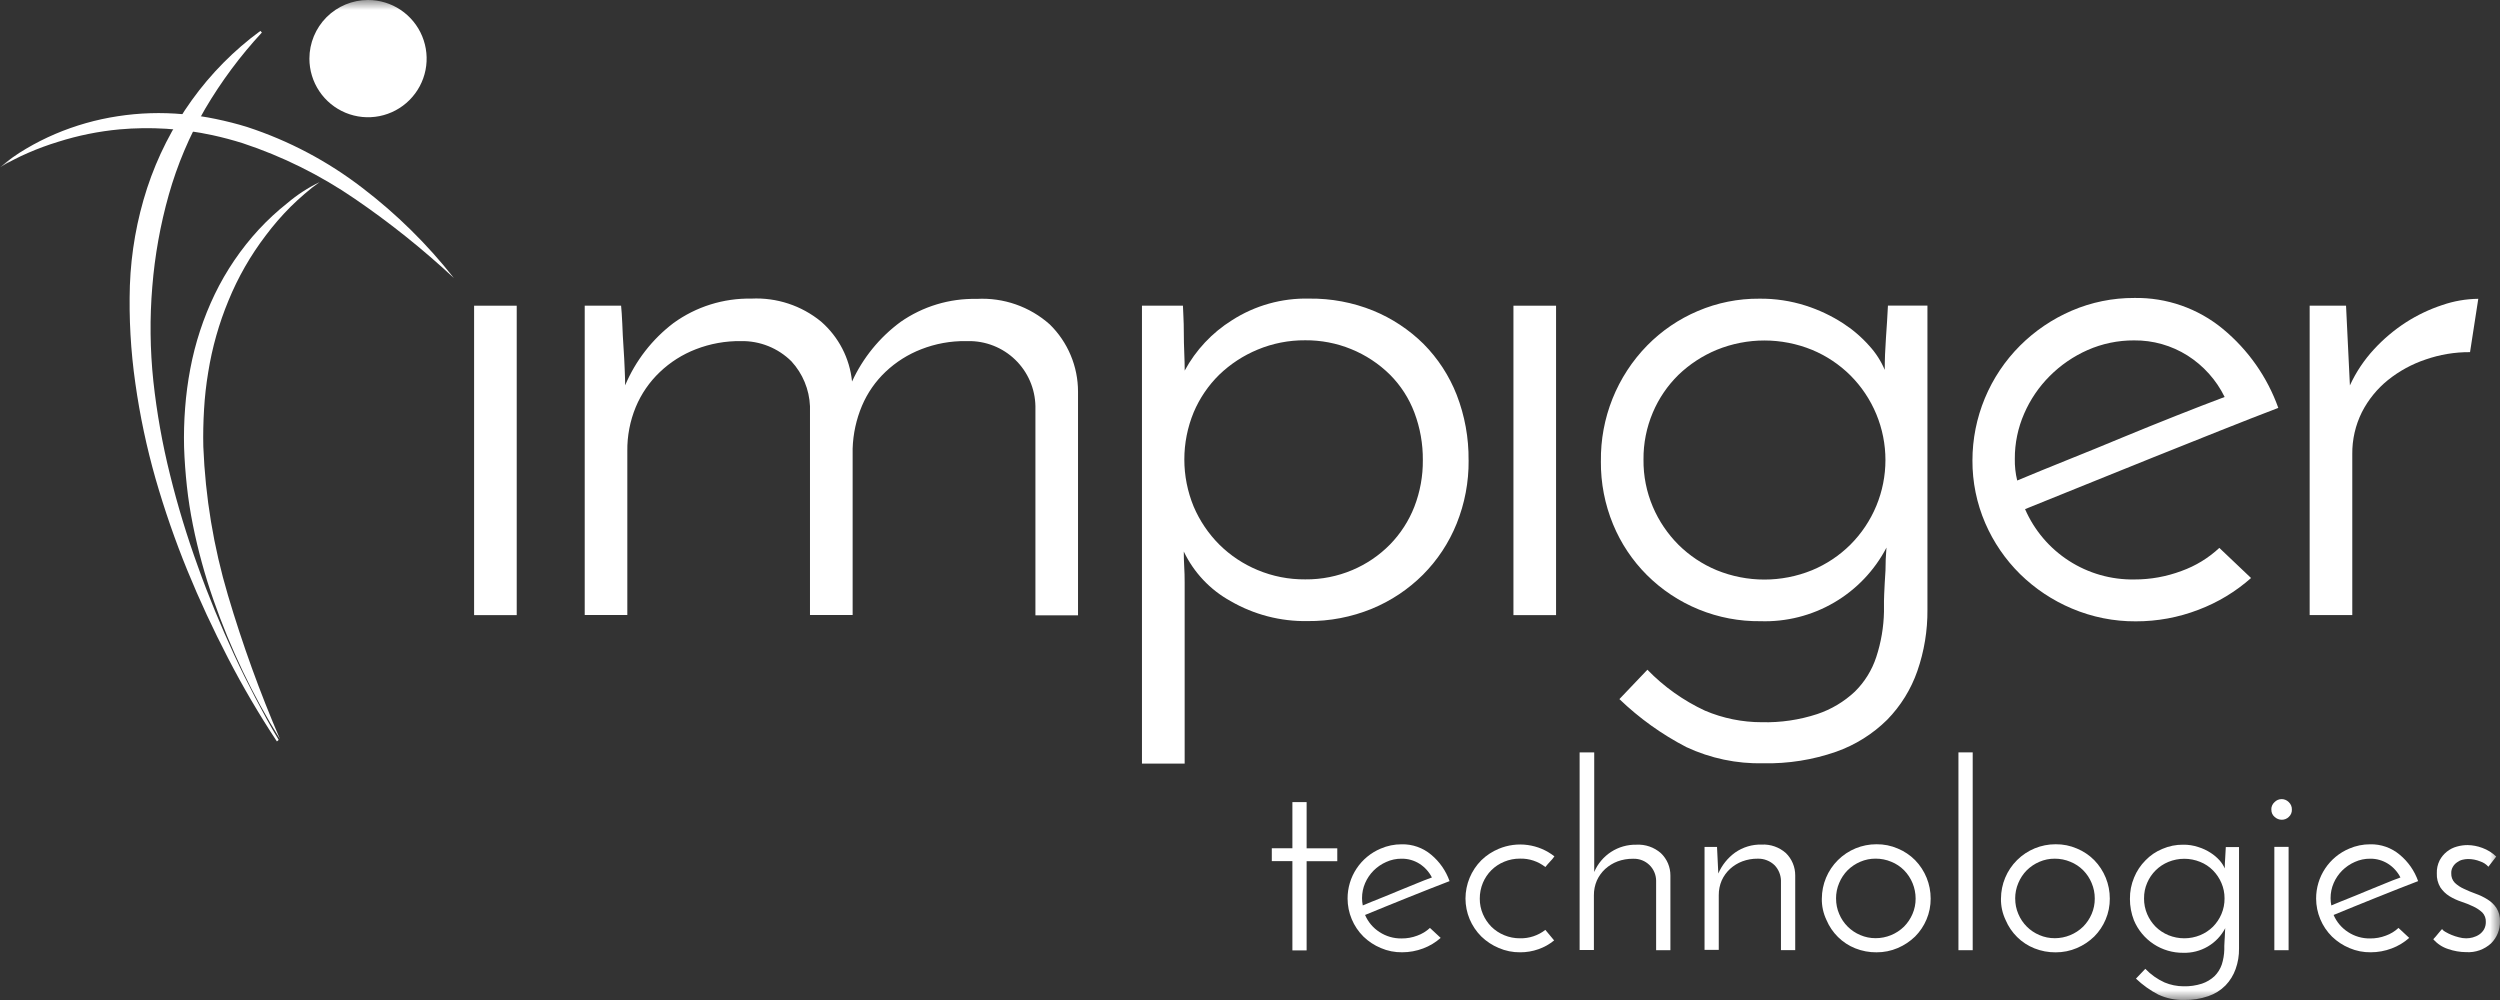 <svg xmlns="http://www.w3.org/2000/svg" width="125" height="50" viewBox="0 0 125 50" fill="none"><rect x="0" y="0" width="125" height="50" fill="#333333" stroke="none"/><g clip-path="url(#clip0_436_1042)"><path d="M64.62 40.105H65.331V42.416H66.864V43.06H65.331V47.52H64.62V43.056H63.59V42.413H64.62V40.105Z" fill="white"></path><mask id="mask0_436_1042" style="mask-type:luminance" maskUnits="userSpaceOnUse" x="0" y="0" width="125" height="50"><path d="M125 0H0V50H125V0Z" fill="white"></path></mask><g mask="url(#mask0_436_1042)"><path d="M72.034 46.895C71.777 47.123 71.48 47.302 71.158 47.422C70.823 47.549 70.469 47.614 70.111 47.614C69.744 47.62 69.379 47.548 69.042 47.402C68.719 47.268 68.424 47.074 68.173 46.83C67.922 46.581 67.723 46.286 67.587 45.959C67.45 45.633 67.38 45.284 67.379 44.93C67.377 44.397 67.533 43.874 67.828 43.429C68.123 42.984 68.543 42.637 69.035 42.43C69.365 42.287 69.722 42.214 70.082 42.215C70.621 42.203 71.146 42.388 71.558 42.735C71.979 43.084 72.297 43.541 72.478 44.056C72.189 44.168 71.862 44.293 71.506 44.434C71.15 44.575 70.786 44.723 70.406 44.872C70.026 45.021 69.656 45.172 69.285 45.325C68.914 45.478 68.572 45.614 68.253 45.748C68.403 46.098 68.653 46.395 68.973 46.601C69.301 46.817 69.686 46.929 70.079 46.922C70.348 46.925 70.615 46.877 70.866 46.781C71.1 46.697 71.315 46.566 71.497 46.396L72.034 46.895ZM71.596 43.875C71.454 43.594 71.239 43.356 70.973 43.187C70.707 43.019 70.397 42.931 70.082 42.935C69.816 42.932 69.553 42.988 69.312 43.098C69.077 43.201 68.863 43.347 68.681 43.528C68.502 43.708 68.359 43.919 68.258 44.151C68.154 44.39 68.101 44.648 68.102 44.908C68.102 45.031 68.114 45.153 68.139 45.272C68.406 45.16 68.688 45.042 68.993 44.923C69.298 44.804 69.593 44.678 69.898 44.552C70.203 44.426 70.498 44.307 70.789 44.188C71.08 44.069 71.344 43.962 71.596 43.873V43.875Z" fill="white"></path><path d="M77.268 46.494L77.706 47.021C77.474 47.212 77.21 47.36 76.926 47.459C76.631 47.564 76.319 47.617 76.006 47.615C75.638 47.619 75.274 47.545 74.937 47.399C74.614 47.264 74.319 47.07 74.068 46.827C73.817 46.578 73.618 46.282 73.481 45.956C73.345 45.63 73.275 45.28 73.274 44.927C73.276 44.209 73.561 43.52 74.068 43.012C74.319 42.768 74.614 42.574 74.937 42.44C75.393 42.249 75.891 42.183 76.38 42.25C76.87 42.316 77.333 42.512 77.721 42.818C77.655 42.913 77.58 43.003 77.498 43.085C77.424 43.166 77.342 43.256 77.268 43.352C76.907 43.068 76.459 42.919 76.001 42.931C75.728 42.929 75.458 42.982 75.207 43.087C74.969 43.185 74.751 43.329 74.568 43.51C74.387 43.691 74.244 43.905 74.145 44.141C74.04 44.392 73.987 44.662 73.989 44.935C73.987 45.199 74.04 45.462 74.145 45.705C74.245 45.94 74.389 46.154 74.568 46.336C74.751 46.517 74.969 46.66 75.207 46.759C75.458 46.864 75.728 46.917 76.001 46.915C76.459 46.925 76.907 46.776 77.268 46.494Z" fill="white"></path><path d="M78.998 37.619H79.711V43.6C79.886 43.188 80.18 42.838 80.556 42.594C80.932 42.351 81.372 42.226 81.82 42.235C82.268 42.21 82.708 42.362 83.045 42.658C83.197 42.803 83.317 42.977 83.399 43.169C83.48 43.362 83.522 43.57 83.52 43.779V47.511H82.806V44.023C82.803 43.878 82.772 43.735 82.714 43.602C82.656 43.468 82.572 43.348 82.468 43.247C82.363 43.147 82.24 43.067 82.105 43.014C81.969 42.961 81.825 42.935 81.68 42.938H81.64C81.379 42.936 81.12 42.981 80.875 43.071C80.648 43.157 80.439 43.286 80.259 43.449C80.083 43.612 79.942 43.808 79.843 44.026C79.743 44.258 79.693 44.508 79.695 44.76V47.5H78.981V37.619H78.998Z" fill="white"></path><path d="M85.242 42.347H85.851L85.915 43.675C86.096 43.257 86.385 42.896 86.754 42.629C87.143 42.356 87.609 42.216 88.083 42.229C88.526 42.206 88.96 42.358 89.293 42.652C89.442 42.797 89.561 42.972 89.641 43.165C89.722 43.357 89.762 43.564 89.761 43.773V47.505H89.048V44.017C89.038 43.738 88.927 43.471 88.736 43.268C88.624 43.157 88.49 43.071 88.343 43.014C88.196 42.956 88.04 42.929 87.882 42.934C87.621 42.931 87.363 42.977 87.118 43.067C86.891 43.153 86.682 43.281 86.502 43.445C86.326 43.608 86.185 43.804 86.086 44.022C85.987 44.254 85.936 44.504 85.938 44.756V47.495H85.227V42.347H85.242Z" fill="white"></path><path d="M91.092 44.929C91.094 44.207 91.383 43.515 91.895 43.006C92.407 42.496 93.101 42.211 93.823 42.213C94.191 42.208 94.555 42.282 94.892 42.428C95.214 42.562 95.507 42.758 95.753 43.005C96.255 43.52 96.535 44.21 96.533 44.929C96.536 45.288 96.466 45.644 96.325 45.975C96.191 46.294 95.997 46.583 95.753 46.828C95.503 47.069 95.212 47.263 94.892 47.4C94.554 47.545 94.191 47.618 93.823 47.616C93.46 47.619 93.099 47.551 92.762 47.416C92.44 47.288 92.147 47.096 91.901 46.852C91.654 46.609 91.458 46.319 91.323 45.999C91.164 45.665 91.085 45.299 91.091 44.929M91.804 44.929C91.802 45.194 91.855 45.456 91.96 45.699C92.159 46.175 92.538 46.554 93.014 46.753C93.257 46.858 93.519 46.911 93.784 46.909C94.314 46.909 94.823 46.701 95.202 46.33C95.381 46.148 95.525 45.934 95.625 45.699C95.73 45.456 95.783 45.194 95.781 44.929C95.781 44.399 95.573 43.89 95.202 43.511C95.02 43.328 94.803 43.184 94.563 43.088C94.316 42.984 94.051 42.931 93.783 42.932C93.519 42.93 93.256 42.983 93.013 43.088C92.778 43.188 92.564 43.332 92.382 43.511C92.201 43.694 92.058 43.911 91.959 44.149C91.854 44.395 91.801 44.66 91.802 44.928" fill="white"></path><path d="M98.635 37.619H97.922V47.51H98.635V37.619Z" fill="white"></path><path d="M100.049 44.929C100.051 44.207 100.34 43.515 100.852 43.006C101.364 42.496 102.058 42.211 102.78 42.213C103.148 42.208 103.512 42.282 103.849 42.428C104.171 42.562 104.464 42.758 104.71 43.005C105.212 43.52 105.492 44.21 105.49 44.929C105.493 45.288 105.423 45.644 105.282 45.975C105.148 46.294 104.954 46.583 104.71 46.828C104.46 47.07 104.169 47.264 103.849 47.401C103.511 47.546 103.148 47.619 102.78 47.617C102.417 47.62 102.056 47.552 101.719 47.417C101.397 47.289 101.104 47.097 100.858 46.853C100.611 46.61 100.415 46.32 100.28 46C100.121 45.666 100.042 45.3 100.048 44.93M100.761 44.93C100.759 45.195 100.812 45.457 100.917 45.7C101.116 46.176 101.495 46.555 101.971 46.754C102.214 46.859 102.476 46.912 102.741 46.91C103.271 46.91 103.78 46.702 104.159 46.331C104.338 46.149 104.482 45.935 104.582 45.7C104.687 45.457 104.74 45.195 104.738 44.93C104.74 44.663 104.687 44.398 104.582 44.151C104.484 43.913 104.34 43.696 104.159 43.513C103.977 43.33 103.76 43.186 103.52 43.09C103.273 42.986 103.008 42.933 102.74 42.934C102.475 42.932 102.213 42.985 101.97 43.09C101.735 43.191 101.521 43.334 101.339 43.513C101.158 43.696 101.015 43.913 100.916 44.151C100.811 44.397 100.758 44.663 100.759 44.93" fill="white"></path><path d="M106.497 44.945C106.492 44.578 106.563 44.214 106.705 43.876C106.836 43.553 107.031 43.261 107.277 43.015C107.516 42.767 107.804 42.572 108.123 42.443C108.447 42.303 108.797 42.232 109.15 42.235C109.412 42.23 109.672 42.271 109.92 42.354C110.138 42.421 110.345 42.519 110.536 42.643C110.7 42.749 110.85 42.876 110.981 43.021C111.086 43.14 111.173 43.275 111.238 43.421C111.238 43.25 111.246 43.072 111.26 42.894C111.274 42.716 111.282 42.53 111.29 42.353H111.951V47.429C111.957 47.778 111.899 48.126 111.78 48.455C111.672 48.76 111.5 49.039 111.275 49.272C111.036 49.513 110.743 49.696 110.421 49.806C110.029 49.941 109.617 50.006 109.202 49.998C108.76 50.008 108.321 49.917 107.919 49.731C107.509 49.519 107.131 49.25 106.798 48.931L107.266 48.441C107.54 48.728 107.867 48.959 108.229 49.123C108.53 49.249 108.853 49.314 109.179 49.315C109.491 49.323 109.802 49.278 110.099 49.182C110.331 49.104 110.544 48.977 110.723 48.811C110.887 48.648 111.011 48.451 111.087 48.234C111.166 47.989 111.209 47.734 111.215 47.477V47.295C111.215 47.243 111.223 47.147 111.23 46.995C111.23 46.955 111.233 46.915 111.238 46.876C111.238 46.824 111.246 46.757 111.246 46.698C111.245 46.638 111.248 46.579 111.254 46.52C111.259 46.483 111.262 46.445 111.262 46.408C111.064 46.79 110.761 47.108 110.39 47.326C110.018 47.544 109.593 47.653 109.162 47.64C108.636 47.645 108.12 47.493 107.681 47.204C107.242 46.914 106.899 46.5 106.696 46.015C106.563 45.672 106.495 45.307 106.496 44.94M107.202 44.919C107.199 45.189 107.253 45.456 107.358 45.705C107.458 45.94 107.602 46.154 107.781 46.336C107.965 46.517 108.182 46.66 108.42 46.759C108.929 46.967 109.5 46.967 110.009 46.759C110.247 46.66 110.464 46.517 110.648 46.336C110.827 46.154 110.971 45.94 111.071 45.705C111.177 45.456 111.23 45.189 111.227 44.919C111.229 44.654 111.176 44.392 111.071 44.149C110.971 43.914 110.827 43.7 110.648 43.518C110.466 43.334 110.249 43.19 110.009 43.095C109.5 42.887 108.929 42.887 108.42 43.095C107.943 43.291 107.562 43.666 107.359 44.141C107.252 44.386 107.199 44.651 107.203 44.918" fill="white"></path><path d="M113.565 40.476C113.564 40.406 113.577 40.337 113.606 40.273C113.634 40.209 113.676 40.151 113.729 40.105C113.774 40.059 113.828 40.021 113.888 39.995C113.948 39.97 114.012 39.956 114.077 39.955C114.142 39.954 114.207 39.966 114.267 39.991C114.328 40.015 114.383 40.051 114.429 40.096L114.438 40.105C114.489 40.153 114.529 40.21 114.556 40.274C114.583 40.338 114.596 40.407 114.594 40.476C114.597 40.546 114.585 40.615 114.558 40.68C114.531 40.744 114.49 40.801 114.438 40.847C114.345 40.938 114.219 40.989 114.089 40.988C113.957 40.987 113.83 40.937 113.733 40.847C113.679 40.803 113.635 40.746 113.607 40.681C113.579 40.617 113.566 40.547 113.569 40.476M114.43 47.51H113.717V42.345H114.43V47.51Z" fill="white"></path><path d="M120.461 46.895C120.204 47.123 119.907 47.302 119.585 47.422C119.251 47.549 118.896 47.614 118.538 47.614C118.171 47.62 117.807 47.548 117.469 47.402C117.146 47.268 116.852 47.074 116.6 46.83C116.349 46.581 116.15 46.286 116.014 45.959C115.878 45.633 115.807 45.284 115.806 44.93C115.804 44.397 115.96 43.874 116.255 43.429C116.55 42.984 116.97 42.637 117.462 42.43C117.793 42.287 118.149 42.214 118.509 42.215C119.048 42.203 119.573 42.388 119.985 42.735C120.407 43.084 120.725 43.54 120.906 44.056C120.617 44.168 120.29 44.293 119.933 44.434C119.576 44.575 119.213 44.723 118.833 44.872C118.453 45.021 118.083 45.172 117.712 45.325C117.341 45.478 116.999 45.614 116.68 45.748C116.83 46.098 117.081 46.395 117.4 46.601C117.728 46.817 118.114 46.929 118.506 46.922C118.775 46.925 119.042 46.877 119.293 46.781C119.527 46.697 119.742 46.566 119.924 46.396L120.461 46.895ZM120.023 43.875C119.881 43.594 119.666 43.356 119.4 43.187C119.134 43.019 118.824 42.931 118.509 42.935C118.244 42.932 117.981 42.988 117.739 43.098C117.504 43.201 117.29 43.347 117.108 43.528C116.929 43.708 116.786 43.919 116.685 44.151C116.581 44.39 116.528 44.648 116.529 44.908C116.529 45.031 116.541 45.153 116.566 45.272C116.833 45.16 117.115 45.042 117.42 44.923C117.725 44.804 118.02 44.678 118.325 44.552C118.63 44.426 118.925 44.307 119.216 44.188C119.507 44.069 119.771 43.962 120.023 43.873V43.875Z" fill="white"></path><path d="M124.804 42.837L124.419 43.337C124.309 43.213 124.169 43.121 124.011 43.07C123.815 42.99 123.606 42.95 123.395 42.951C123.302 42.953 123.21 42.965 123.12 42.988C123.023 43.012 122.933 43.056 122.853 43.116C122.768 43.173 122.696 43.25 122.645 43.339C122.586 43.437 122.557 43.55 122.563 43.665C122.559 43.752 122.573 43.839 122.603 43.921C122.634 44.002 122.681 44.077 122.741 44.14C122.874 44.265 123.027 44.366 123.194 44.44C123.385 44.532 123.581 44.614 123.781 44.685C123.986 44.758 124.183 44.852 124.368 44.967C124.548 45.076 124.702 45.223 124.821 45.397C124.947 45.599 125.009 45.834 124.999 46.072C125.003 46.274 124.966 46.474 124.891 46.661C124.815 46.849 124.703 47.019 124.561 47.162C124.393 47.318 124.195 47.437 123.979 47.514C123.764 47.59 123.535 47.622 123.306 47.607C123 47.605 122.695 47.552 122.406 47.451C122.118 47.359 121.861 47.19 121.664 46.961C121.701 46.924 121.738 46.88 121.792 46.82C121.846 46.76 121.892 46.701 121.933 46.649C121.974 46.597 122.014 46.549 122.045 46.516C122.076 46.483 122.097 46.456 122.105 46.456C122.149 46.517 122.208 46.566 122.276 46.597C122.372 46.654 122.472 46.703 122.576 46.745C122.694 46.794 122.816 46.834 122.94 46.864C123.061 46.899 123.186 46.916 123.311 46.916C123.421 46.915 123.531 46.901 123.638 46.872C123.755 46.841 123.865 46.791 123.965 46.724C124.062 46.657 124.143 46.569 124.202 46.467C124.264 46.353 124.294 46.225 124.291 46.096C124.295 46.009 124.282 45.922 124.251 45.84C124.22 45.758 124.173 45.684 124.113 45.621C123.979 45.498 123.826 45.397 123.66 45.321C123.467 45.229 123.269 45.15 123.066 45.084C122.858 45.015 122.659 44.923 122.472 44.809C122.292 44.697 122.137 44.547 122.019 44.371C121.892 44.16 121.83 43.917 121.841 43.671C121.832 43.445 121.881 43.22 121.982 43.018C122.072 42.848 122.196 42.699 122.346 42.58C122.494 42.462 122.664 42.377 122.846 42.328C123.02 42.279 123.2 42.254 123.381 42.254C123.632 42.258 123.881 42.306 124.116 42.395C124.375 42.489 124.611 42.636 124.809 42.827" fill="white"></path><path d="M29.236 15.284H31.055C31.077 15.514 31.099 15.818 31.115 16.197C31.131 16.576 31.145 16.954 31.175 17.352C31.205 17.75 31.219 18.122 31.235 18.473C31.251 18.824 31.257 19.089 31.257 19.267C31.777 18.034 32.612 16.958 33.679 16.149C34.809 15.332 36.174 14.905 37.569 14.93C38.831 14.868 40.072 15.276 41.05 16.076C41.931 16.841 42.487 17.915 42.602 19.076C43.144 17.895 43.977 16.872 45.022 16.1C46.137 15.321 47.471 14.916 48.831 14.945C50.171 14.869 51.487 15.328 52.489 16.221C52.936 16.659 53.292 17.182 53.534 17.76C53.777 18.337 53.901 18.957 53.901 19.583V30.765H51.771V20.31C51.763 19.875 51.67 19.445 51.496 19.046C51.322 18.646 51.071 18.285 50.758 17.983C50.444 17.68 50.074 17.443 49.669 17.284C49.263 17.125 48.83 17.047 48.395 17.055H48.286C47.524 17.046 46.768 17.185 46.059 17.463C45.398 17.72 44.794 18.102 44.279 18.589C43.773 19.068 43.371 19.647 43.099 20.289C42.813 20.967 42.655 21.692 42.632 22.428V30.749H40.499V20.31C40.465 19.475 40.135 18.68 39.57 18.065C39.239 17.737 38.846 17.479 38.414 17.305C37.981 17.131 37.519 17.047 37.053 17.055C36.279 17.044 35.51 17.183 34.789 17.463C34.12 17.722 33.508 18.11 32.989 18.606C32.472 19.098 32.063 19.692 31.789 20.35C31.501 21.047 31.357 21.796 31.366 22.55V30.75H29.236V15.284Z" fill="white"></path><path d="M73.431 23.016C73.441 24.101 73.237 25.178 72.831 26.185C72.446 27.14 71.873 28.008 71.146 28.738C70.415 29.467 69.547 30.045 68.592 30.438C67.573 30.855 66.48 31.065 65.378 31.054C64.028 31.078 62.696 30.732 61.528 30.054C60.508 29.493 59.691 28.626 59.189 27.576C59.189 27.836 59.197 28.088 59.211 28.333C59.226 28.578 59.233 28.846 59.233 29.127V38.179H57.098V15.285H59.147C59.147 15.359 59.155 15.53 59.169 15.785C59.183 16.04 59.191 16.334 59.191 16.653C59.191 16.972 59.199 17.306 59.213 17.64C59.227 17.974 59.235 18.271 59.235 18.53C59.791 17.501 60.605 16.634 61.596 16.014C62.748 15.273 64.095 14.896 65.464 14.93C66.557 14.917 67.642 15.121 68.656 15.53C69.595 15.915 70.45 16.479 71.173 17.192C71.896 17.921 72.462 18.789 72.836 19.745C73.239 20.786 73.44 21.894 73.429 23.01M71.142 23.01C71.149 22.197 71.006 21.389 70.719 20.628C70.451 19.918 70.036 19.273 69.5 18.736C68.942 18.184 68.28 17.748 67.552 17.453C66.825 17.157 66.046 17.008 65.261 17.014C64.443 17.008 63.633 17.167 62.878 17.482C62.167 17.777 61.517 18.202 60.962 18.736C60.417 19.271 59.983 19.909 59.685 20.613C59.061 22.124 59.061 23.821 59.685 25.333C59.987 26.039 60.42 26.681 60.962 27.225C61.512 27.771 62.163 28.204 62.878 28.501C63.633 28.817 64.443 28.976 65.261 28.969C66.072 28.977 66.876 28.818 67.622 28.501C68.326 28.203 68.964 27.77 69.5 27.225C70.029 26.682 70.444 26.039 70.719 25.333C71.005 24.592 71.149 23.804 71.142 23.01Z" fill="white"></path><path d="M77.803 15.285H75.672V30.756H77.803V15.285Z" fill="white"></path><path d="M80.045 23.06C80.031 21.99 80.228 20.928 80.625 19.935C81.023 18.942 81.612 18.037 82.361 17.272C83.084 16.537 83.944 15.952 84.893 15.55C85.864 15.136 86.91 14.926 87.966 14.934C88.754 14.925 89.539 15.043 90.29 15.283C90.939 15.491 91.558 15.783 92.131 16.151C92.627 16.469 93.076 16.853 93.467 17.294C93.79 17.647 94.051 18.053 94.237 18.494C94.237 17.974 94.259 17.448 94.297 16.906C94.335 16.364 94.371 15.823 94.397 15.281H96.372V30.481C96.381 31.526 96.21 32.566 95.867 33.553C95.55 34.465 95.035 35.296 94.36 35.987C93.637 36.702 92.765 37.249 91.806 37.587C90.637 37.995 89.405 38.19 88.168 38.164C86.839 38.195 85.522 37.918 84.318 37.355C83.092 36.72 81.964 35.912 80.97 34.955L82.37 33.486C83.197 34.339 84.174 35.033 85.251 35.534C86.15 35.916 87.118 36.112 88.095 36.111C89.034 36.134 89.971 35.996 90.864 35.703C91.563 35.469 92.204 35.087 92.742 34.582C93.233 34.098 93.6 33.504 93.814 32.849C94.054 32.118 94.184 31.355 94.199 30.586V30.049C94.199 29.893 94.214 29.596 94.236 29.159C94.236 29.085 94.244 28.959 94.258 28.788C94.272 28.617 94.28 28.439 94.28 28.247C94.28 28.055 94.288 27.876 94.302 27.706C94.316 27.536 94.324 27.431 94.324 27.38C93.727 28.524 92.819 29.477 91.704 30.128C90.59 30.779 89.314 31.102 88.024 31.06C86.97 31.072 85.924 30.874 84.947 30.476C83.971 30.079 83.084 29.49 82.338 28.745C81.615 28.021 81.042 27.161 80.653 26.215C80.241 25.216 80.034 24.145 80.044 23.064M82.175 22.983C82.166 23.794 82.326 24.597 82.643 25.343C82.944 26.049 83.378 26.691 83.92 27.235C84.47 27.781 85.12 28.214 85.836 28.511C87.363 29.134 89.074 29.134 90.602 28.511C91.317 28.214 91.968 27.781 92.518 27.235C93.074 26.679 93.515 26.019 93.816 25.293C94.117 24.566 94.272 23.788 94.272 23.002C94.272 22.215 94.117 21.437 93.816 20.71C93.515 19.984 93.074 19.324 92.518 18.768C91.968 18.222 91.317 17.789 90.602 17.492C89.074 16.869 87.363 16.869 85.836 17.492C85.125 17.787 84.475 18.212 83.92 18.746C83.375 19.282 82.941 19.919 82.643 20.623C82.326 21.369 82.167 22.173 82.175 22.983Z" fill="white"></path><path d="M25.836 15.285H23.705V30.756H25.836V15.285Z" fill="white"></path><path d="M112.553 28.901C111.78 29.586 110.888 30.124 109.922 30.489C108.922 30.874 107.86 31.069 106.789 31.067C105.693 31.073 104.607 30.856 103.597 30.428C102.633 30.023 101.754 29.438 101.006 28.706C100.266 27.976 99.673 27.109 99.261 26.154C98.835 25.165 98.617 24.099 98.622 23.023C98.622 21.956 98.833 20.899 99.242 19.914C99.651 18.928 100.25 18.033 101.005 17.279C101.746 16.541 102.62 15.949 103.581 15.536C104.57 15.11 105.637 14.893 106.714 14.898C108.329 14.869 109.901 15.419 111.146 16.448C112.408 17.491 113.365 18.854 113.915 20.395C113.039 20.73 112.066 21.108 110.99 21.538C109.914 21.968 108.822 22.407 107.701 22.852C106.58 23.299 105.466 23.758 104.353 24.203C103.24 24.648 102.208 25.07 101.253 25.456C101.714 26.517 102.478 27.416 103.45 28.042C104.422 28.668 105.557 28.992 106.713 28.973C107.519 28.976 108.319 28.832 109.074 28.549C109.777 28.297 110.421 27.904 110.967 27.395L112.553 28.901ZM111.232 19.849C110.816 19 110.174 18.284 109.376 17.777C108.577 17.273 107.649 17.01 106.703 17.02C105.903 17.016 105.111 17.18 104.379 17.503C103.673 17.815 103.031 18.256 102.486 18.802C101.946 19.342 101.513 19.979 101.209 20.68C100.897 21.393 100.737 22.164 100.741 22.942C100.734 23.307 100.774 23.671 100.86 24.026C101.66 23.692 102.508 23.343 103.414 22.98C104.32 22.616 105.214 22.253 106.123 21.873C107.032 21.494 107.923 21.14 108.796 20.791C109.669 20.442 110.489 20.131 111.232 19.849Z" fill="white"></path><path d="M123.502 17.607C122.744 17.602 121.991 17.727 121.275 17.977C120.594 18.206 119.958 18.554 119.397 19.003C118.857 19.44 118.414 19.985 118.097 20.604C117.771 21.258 117.606 21.98 117.614 22.71V30.753H115.483V15.284H117.302L117.495 19.27C117.798 18.61 118.203 18.003 118.695 17.47C119.169 16.954 119.707 16.5 120.295 16.119C120.862 15.755 121.473 15.463 122.114 15.252C122.693 15.052 123.301 14.947 123.914 14.94L123.502 17.607Z" fill="white"></path><path d="M18.402 0C18.982 0 19.549 0.172 20.03 0.494C20.512 0.817 20.888 1.274 21.109 1.81C21.331 2.346 21.389 2.935 21.276 3.503C21.163 4.072 20.883 4.594 20.473 5.004C20.063 5.414 19.541 5.693 18.973 5.806C18.404 5.919 17.815 5.861 17.279 5.639C16.744 5.417 16.286 5.041 15.964 4.559C15.642 4.077 15.47 3.511 15.47 2.931C15.47 2.154 15.78 1.408 16.329 0.858C16.879 0.309 17.625 -4.52178e-08 18.402 0Z" fill="white"></path><path d="M13.845 37.071C12.957 35.728 12.142 34.338 11.403 32.908C10.661 31.476 9.978 30.014 9.369 28.523C8.756 27.023 8.225 25.49 7.777 23.933C7.332 22.37 6.995 20.778 6.768 19.169C6.535 17.547 6.443 15.907 6.494 14.269C6.554 12.617 6.844 10.981 7.355 9.409C7.871 7.837 8.625 6.353 9.59 5.009C10.544 3.681 11.701 2.512 13.02 1.545L13.094 1.626C12.015 2.792 11.064 4.071 10.258 5.44C9.475 6.792 8.864 8.236 8.439 9.74C8.016 11.241 7.74 12.779 7.615 14.333C7.484 15.904 7.502 17.485 7.667 19.053C7.838 20.631 8.117 22.195 8.501 23.735C8.882 25.282 9.346 26.808 9.889 28.306C10.424 29.812 11.04 31.289 11.708 32.743C12.042 33.47 12.399 34.19 12.769 34.895C13.139 35.6 13.519 36.313 13.934 36.995L13.845 37.071Z" fill="white"></path><path d="M0 8.37C0.405 8.018 0.843 7.705 1.307 7.435C1.773 7.159 2.257 6.914 2.755 6.701C3.758 6.274 4.81 5.975 5.888 5.811C6.971 5.644 8.07 5.61 9.161 5.711C9.707 5.756 10.25 5.835 10.787 5.948C11.322 6.06 11.856 6.193 12.376 6.356C14.447 7.036 16.387 8.062 18.114 9.391C19.825 10.696 21.364 12.212 22.695 13.903C21.142 12.456 19.482 11.129 17.729 9.933C16.002 8.75 14.117 7.815 12.129 7.158C11.629 7.002 11.134 6.869 10.622 6.758C9.096 6.428 7.53 6.331 5.975 6.469C4.931 6.566 3.901 6.775 2.902 7.092C2.395 7.247 1.896 7.43 1.41 7.642C1.165 7.742 0.927 7.865 0.69 7.983C0.453 8.098 0.223 8.227 0 8.368" fill="white"></path><path d="M15.984 9.104C15.72 9.286 15.468 9.484 15.227 9.697C14.982 9.905 14.752 10.12 14.527 10.341C14.08 10.789 13.666 11.267 13.287 11.774C12.527 12.771 11.901 13.863 11.426 15.024C10.948 16.175 10.608 17.379 10.411 18.61C10.308 19.225 10.239 19.844 10.203 20.465C10.166 21.088 10.151 21.712 10.166 22.335C10.266 24.853 10.68 27.348 11.398 29.764C12.122 32.209 12.99 34.61 13.998 36.953C12.635 34.764 11.52 32.429 10.672 29.994C10.244 28.77 9.901 27.518 9.645 26.247C9.517 25.608 9.415 24.963 9.345 24.317C9.275 23.672 9.226 23.017 9.204 22.366C9.188 21.709 9.205 21.053 9.256 20.398C9.305 19.744 9.391 19.092 9.513 18.447C9.756 17.153 10.168 15.897 10.739 14.71C11.31 13.53 12.051 12.44 12.939 11.476C13.381 10.999 13.858 10.558 14.368 10.155C14.86 9.737 15.404 9.383 15.986 9.104" fill="white"></path></g></g><defs><clipPath id="clip0_436_1042"><rect width="125" height="50" fill="white"></rect></clipPath></defs></svg>
